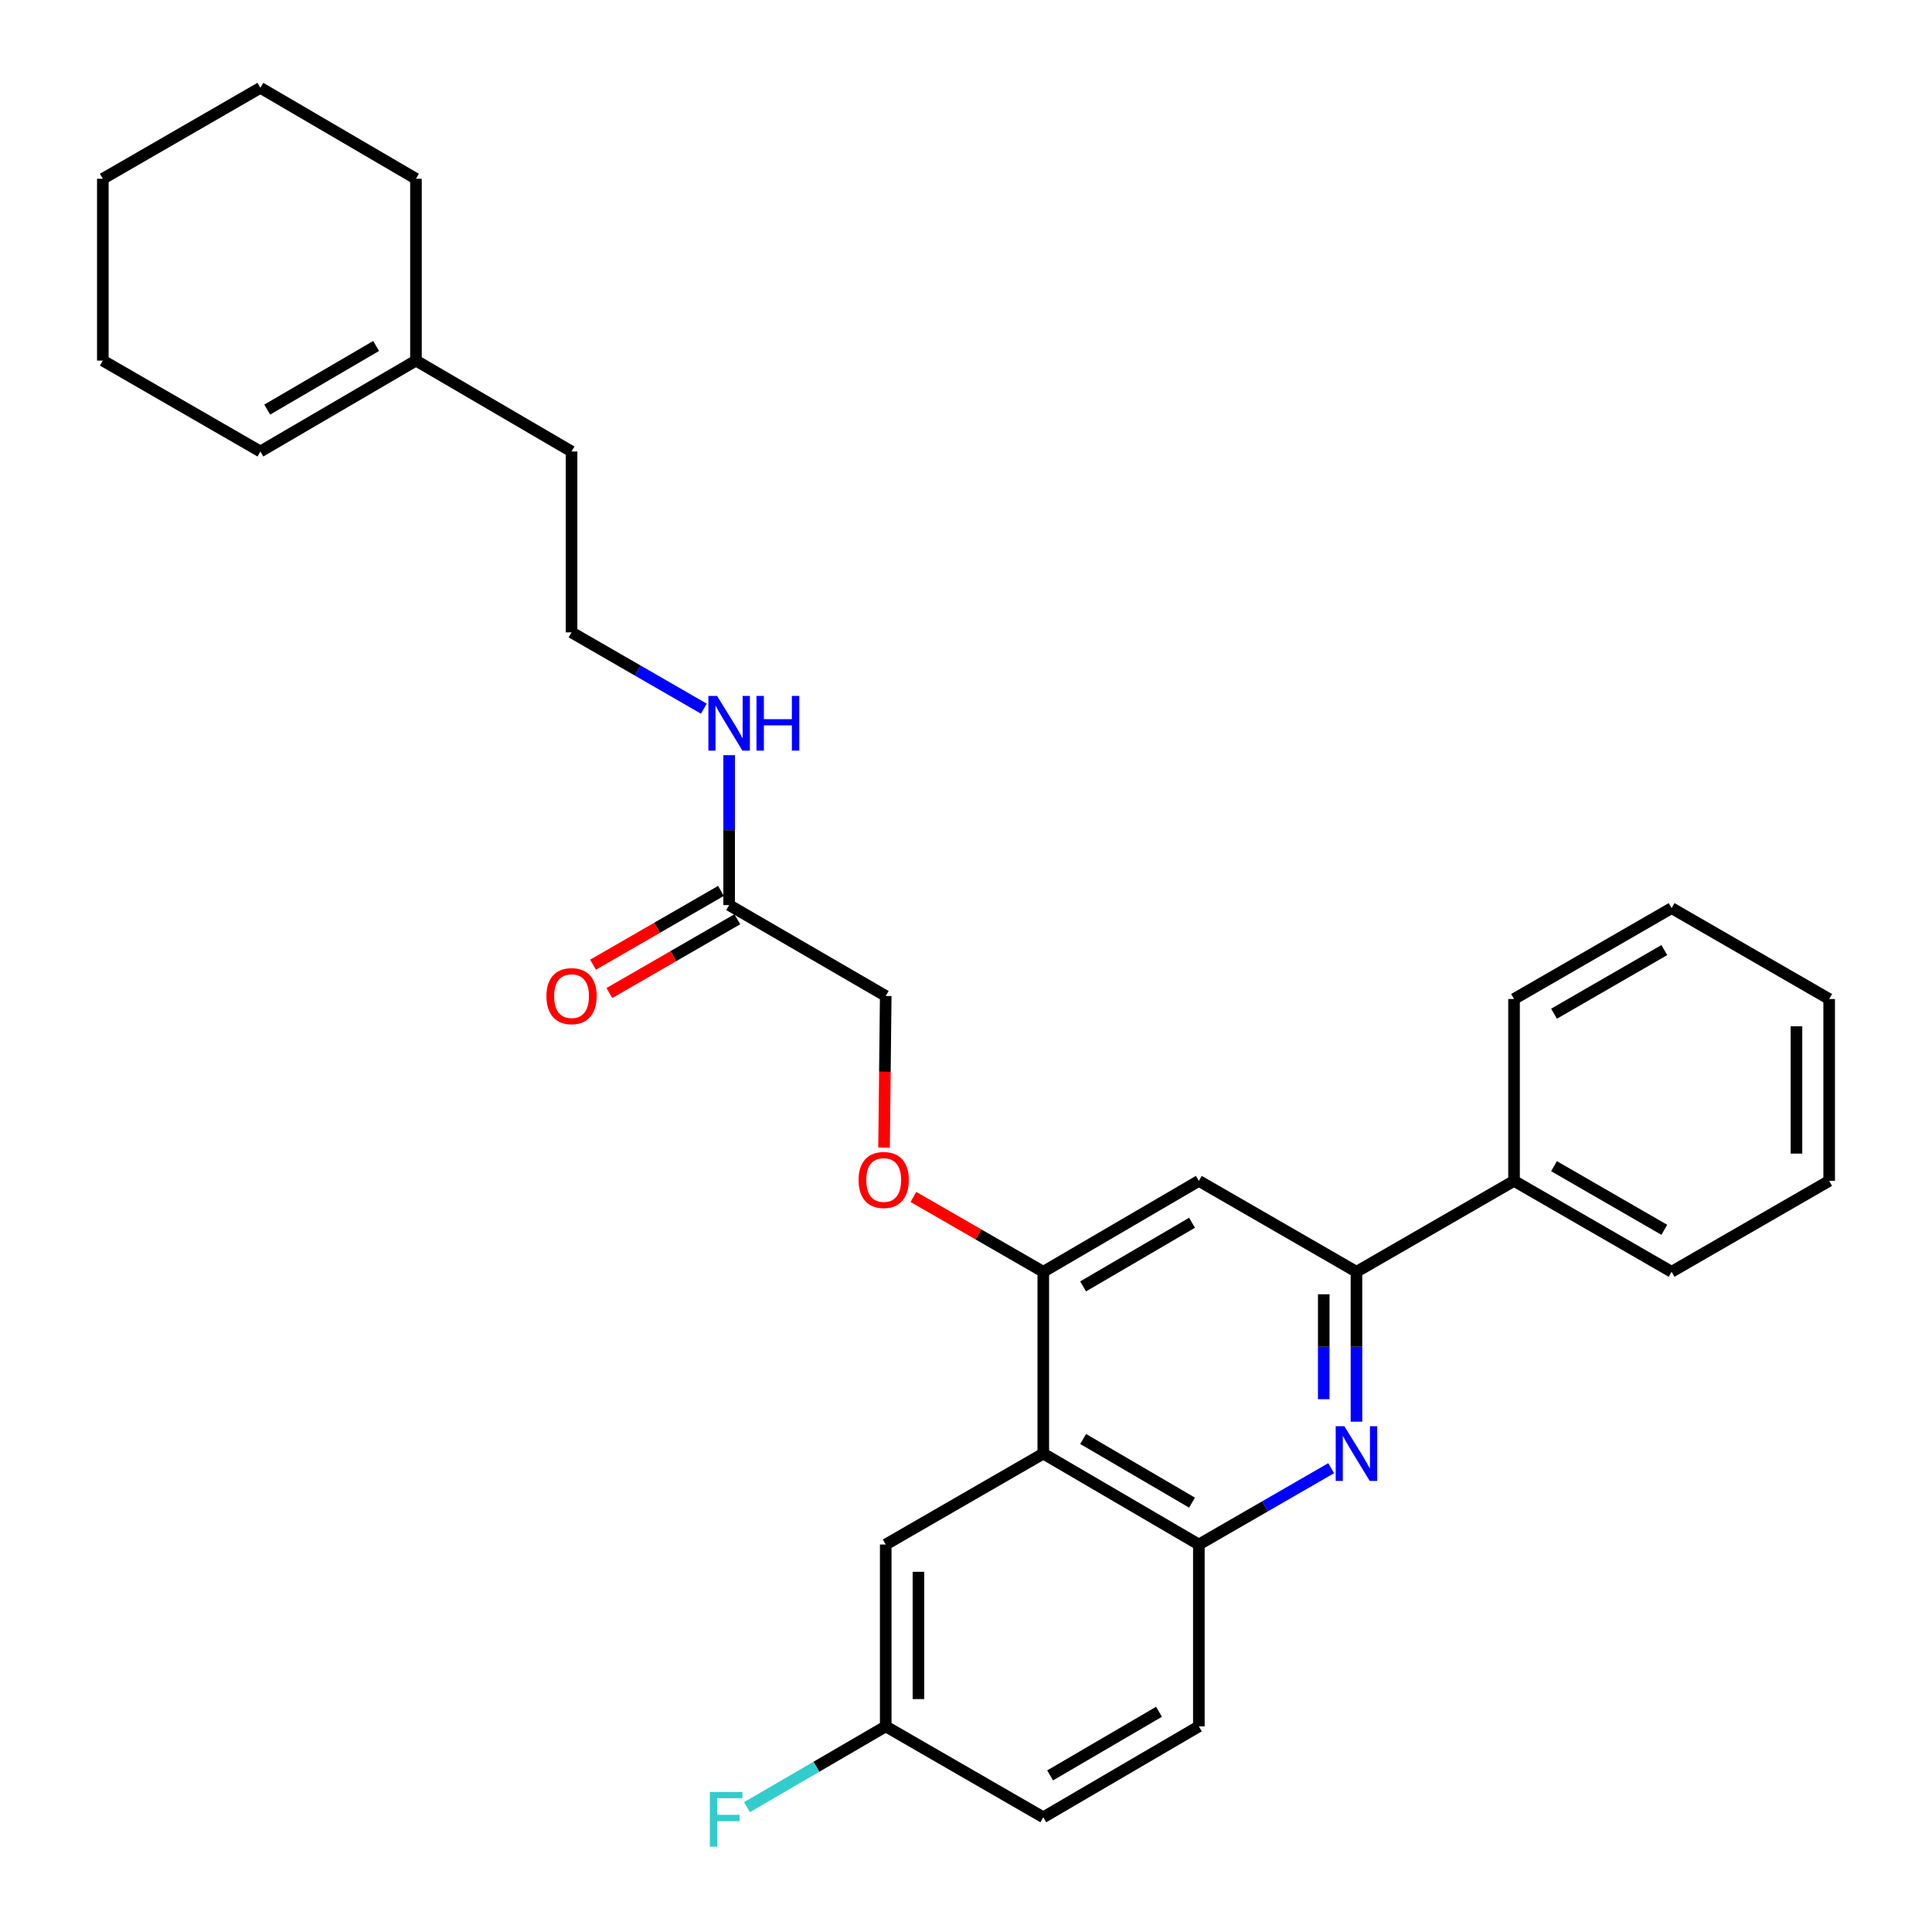 <?xml version='1.0' encoding='iso-8859-1'?>
<svg version='1.1' baseProfile='full'
              xmlns='http://www.w3.org/2000/svg'
                      xmlns:rdkit='http://www.rdkit.org/xml'
                      xmlns:xlink='http://www.w3.org/1999/xlink'
                  xml:space='preserve'
width='1000px' height='1000px' viewBox='0 0 1000 1000'>
<!-- END OF HEADER -->
<rect style='opacity:1.0;fill:#FFFFFF;stroke:none' width='1000' height='1000' x='0' y='0'> </rect>
<path class='bond-1' d='M 702.1,735.865 L 702.1,697.069' style='fill:none;fill-rule:evenodd;stroke:#0000FF;stroke-width:6px;stroke-linecap:butt;stroke-linejoin:miter;stroke-opacity:1' />
<path class='bond-1' d='M 702.1,697.069 L 702.1,658.274' style='fill:none;fill-rule:evenodd;stroke:#000000;stroke-width:6px;stroke-linecap:butt;stroke-linejoin:miter;stroke-opacity:1' />
<path class='bond-1' d='M 685.168,724.226 L 685.168,697.069' style='fill:none;fill-rule:evenodd;stroke:#0000FF;stroke-width:6px;stroke-linecap:butt;stroke-linejoin:miter;stroke-opacity:1' />
<path class='bond-1' d='M 685.168,697.069 L 685.168,669.913' style='fill:none;fill-rule:evenodd;stroke:#000000;stroke-width:6px;stroke-linecap:butt;stroke-linejoin:miter;stroke-opacity:1' />
<path class='bond-3' d='M 689.006,759.932 L 654.766,779.685' style='fill:none;fill-rule:evenodd;stroke:#0000FF;stroke-width:6px;stroke-linecap:butt;stroke-linejoin:miter;stroke-opacity:1' />
<path class='bond-3' d='M 654.766,779.685 L 620.526,799.438' style='fill:none;fill-rule:evenodd;stroke:#000000;stroke-width:6px;stroke-linecap:butt;stroke-linejoin:miter;stroke-opacity:1' />
<path class='bond-0' d='M 540.006,752.377 L 620.526,799.438' style='fill:none;fill-rule:evenodd;stroke:#000000;stroke-width:6px;stroke-linecap:butt;stroke-linejoin:miter;stroke-opacity:1' />
<path class='bond-0' d='M 560.628,744.818 L 616.992,777.761' style='fill:none;fill-rule:evenodd;stroke:#000000;stroke-width:6px;stroke-linecap:butt;stroke-linejoin:miter;stroke-opacity:1' />
<path class='bond-2' d='M 540.006,752.377 L 540.006,658.274' style='fill:none;fill-rule:evenodd;stroke:#000000;stroke-width:6px;stroke-linecap:butt;stroke-linejoin:miter;stroke-opacity:1' />
<path class='bond-7' d='M 540.006,752.377 L 458.451,799.438' style='fill:none;fill-rule:evenodd;stroke:#000000;stroke-width:6px;stroke-linecap:butt;stroke-linejoin:miter;stroke-opacity:1' />
<path class='bond-4' d='M 702.1,658.274 L 620.526,611.222' style='fill:none;fill-rule:evenodd;stroke:#000000;stroke-width:6px;stroke-linecap:butt;stroke-linejoin:miter;stroke-opacity:1' />
<path class='bond-9' d='M 702.1,658.274 L 783.665,611.222' style='fill:none;fill-rule:evenodd;stroke:#000000;stroke-width:6px;stroke-linecap:butt;stroke-linejoin:miter;stroke-opacity:1' />
<path class='bond-6' d='M 540.006,658.274 L 506.394,638.907' style='fill:none;fill-rule:evenodd;stroke:#000000;stroke-width:6px;stroke-linecap:butt;stroke-linejoin:miter;stroke-opacity:1' />
<path class='bond-6' d='M 506.394,638.907 L 472.781,619.54' style='fill:none;fill-rule:evenodd;stroke:#FF0000;stroke-width:6px;stroke-linecap:butt;stroke-linejoin:miter;stroke-opacity:1' />
<path class='bond-29' d='M 540.006,658.274 L 620.526,611.222' style='fill:none;fill-rule:evenodd;stroke:#000000;stroke-width:6px;stroke-linecap:butt;stroke-linejoin:miter;stroke-opacity:1' />
<path class='bond-29' d='M 560.627,665.835 L 616.991,632.899' style='fill:none;fill-rule:evenodd;stroke:#000000;stroke-width:6px;stroke-linecap:butt;stroke-linejoin:miter;stroke-opacity:1' />
<path class='bond-10' d='M 620.526,799.438 L 620.526,893.57' style='fill:none;fill-rule:evenodd;stroke:#000000;stroke-width:6px;stroke-linecap:butt;stroke-linejoin:miter;stroke-opacity:1' />
<path class='bond-5' d='M 377.404,468.468 L 458.451,515.52' style='fill:none;fill-rule:evenodd;stroke:#000000;stroke-width:6px;stroke-linecap:butt;stroke-linejoin:miter;stroke-opacity:1' />
<path class='bond-11' d='M 373.174,461.135 L 340.064,480.232' style='fill:none;fill-rule:evenodd;stroke:#000000;stroke-width:6px;stroke-linecap:butt;stroke-linejoin:miter;stroke-opacity:1' />
<path class='bond-11' d='M 340.064,480.232 L 306.955,499.33' style='fill:none;fill-rule:evenodd;stroke:#FF0000;stroke-width:6px;stroke-linecap:butt;stroke-linejoin:miter;stroke-opacity:1' />
<path class='bond-11' d='M 381.634,475.802 L 348.524,494.899' style='fill:none;fill-rule:evenodd;stroke:#000000;stroke-width:6px;stroke-linecap:butt;stroke-linejoin:miter;stroke-opacity:1' />
<path class='bond-11' d='M 348.524,494.899 L 315.415,513.997' style='fill:none;fill-rule:evenodd;stroke:#FF0000;stroke-width:6px;stroke-linecap:butt;stroke-linejoin:miter;stroke-opacity:1' />
<path class='bond-13' d='M 377.404,468.468 L 377.404,429.673' style='fill:none;fill-rule:evenodd;stroke:#000000;stroke-width:6px;stroke-linecap:butt;stroke-linejoin:miter;stroke-opacity:1' />
<path class='bond-13' d='M 377.404,429.673 L 377.404,390.877' style='fill:none;fill-rule:evenodd;stroke:#0000FF;stroke-width:6px;stroke-linecap:butt;stroke-linejoin:miter;stroke-opacity:1' />
<path class='bond-14' d='M 457.583,593.978 L 458.017,554.749' style='fill:none;fill-rule:evenodd;stroke:#FF0000;stroke-width:6px;stroke-linecap:butt;stroke-linejoin:miter;stroke-opacity:1' />
<path class='bond-14' d='M 458.017,554.749 L 458.451,515.52' style='fill:none;fill-rule:evenodd;stroke:#000000;stroke-width:6px;stroke-linecap:butt;stroke-linejoin:miter;stroke-opacity:1' />
<path class='bond-30' d='M 458.451,799.438 L 458.451,893.57' style='fill:none;fill-rule:evenodd;stroke:#000000;stroke-width:6px;stroke-linecap:butt;stroke-linejoin:miter;stroke-opacity:1' />
<path class='bond-30' d='M 475.383,813.558 L 475.383,879.45' style='fill:none;fill-rule:evenodd;stroke:#000000;stroke-width:6px;stroke-linecap:butt;stroke-linejoin:miter;stroke-opacity:1' />
<path class='bond-8' d='M 215.301,186.638 L 295.83,233.689' style='fill:none;fill-rule:evenodd;stroke:#000000;stroke-width:6px;stroke-linecap:butt;stroke-linejoin:miter;stroke-opacity:1' />
<path class='bond-12' d='M 215.301,186.638 L 134.78,233.689' style='fill:none;fill-rule:evenodd;stroke:#000000;stroke-width:6px;stroke-linecap:butt;stroke-linejoin:miter;stroke-opacity:1' />
<path class='bond-12' d='M 194.68,179.077 L 138.316,212.013' style='fill:none;fill-rule:evenodd;stroke:#000000;stroke-width:6px;stroke-linecap:butt;stroke-linejoin:miter;stroke-opacity:1' />
<path class='bond-20' d='M 215.301,186.638 L 215.301,92.534' style='fill:none;fill-rule:evenodd;stroke:#000000;stroke-width:6px;stroke-linecap:butt;stroke-linejoin:miter;stroke-opacity:1' />
<path class='bond-21' d='M 783.665,611.222 L 865.22,658.274' style='fill:none;fill-rule:evenodd;stroke:#000000;stroke-width:6px;stroke-linecap:butt;stroke-linejoin:miter;stroke-opacity:1' />
<path class='bond-21' d='M 804.359,603.614 L 861.448,636.55' style='fill:none;fill-rule:evenodd;stroke:#000000;stroke-width:6px;stroke-linecap:butt;stroke-linejoin:miter;stroke-opacity:1' />
<path class='bond-22' d='M 783.665,611.222 L 783.665,517.091' style='fill:none;fill-rule:evenodd;stroke:#000000;stroke-width:6px;stroke-linecap:butt;stroke-linejoin:miter;stroke-opacity:1' />
<path class='bond-16' d='M 620.526,893.57 L 540.006,940.622' style='fill:none;fill-rule:evenodd;stroke:#000000;stroke-width:6px;stroke-linecap:butt;stroke-linejoin:miter;stroke-opacity:1' />
<path class='bond-16' d='M 599.906,886.009 L 543.542,918.945' style='fill:none;fill-rule:evenodd;stroke:#000000;stroke-width:6px;stroke-linecap:butt;stroke-linejoin:miter;stroke-opacity:1' />
<path class='bond-23' d='M 134.78,233.689 L 53.225,186.638' style='fill:none;fill-rule:evenodd;stroke:#000000;stroke-width:6px;stroke-linecap:butt;stroke-linejoin:miter;stroke-opacity:1' />
<path class='bond-18' d='M 364.31,366.812 L 330.07,347.063' style='fill:none;fill-rule:evenodd;stroke:#0000FF;stroke-width:6px;stroke-linecap:butt;stroke-linejoin:miter;stroke-opacity:1' />
<path class='bond-18' d='M 330.07,347.063 L 295.83,327.313' style='fill:none;fill-rule:evenodd;stroke:#000000;stroke-width:6px;stroke-linecap:butt;stroke-linejoin:miter;stroke-opacity:1' />
<path class='bond-15' d='M 458.451,893.57 L 540.006,940.622' style='fill:none;fill-rule:evenodd;stroke:#000000;stroke-width:6px;stroke-linecap:butt;stroke-linejoin:miter;stroke-opacity:1' />
<path class='bond-17' d='M 458.451,893.57 L 422.547,914.476' style='fill:none;fill-rule:evenodd;stroke:#000000;stroke-width:6px;stroke-linecap:butt;stroke-linejoin:miter;stroke-opacity:1' />
<path class='bond-17' d='M 422.547,914.476 L 386.643,935.381' style='fill:none;fill-rule:evenodd;stroke:#33CCCC;stroke-width:6px;stroke-linecap:butt;stroke-linejoin:miter;stroke-opacity:1' />
<path class='bond-19' d='M 295.83,327.313 L 295.83,233.689' style='fill:none;fill-rule:evenodd;stroke:#000000;stroke-width:6px;stroke-linecap:butt;stroke-linejoin:miter;stroke-opacity:1' />
<path class='bond-24' d='M 215.301,92.534 L 134.78,45.455' style='fill:none;fill-rule:evenodd;stroke:#000000;stroke-width:6px;stroke-linecap:butt;stroke-linejoin:miter;stroke-opacity:1' />
<path class='bond-27' d='M 865.22,658.274 L 946.775,611.222' style='fill:none;fill-rule:evenodd;stroke:#000000;stroke-width:6px;stroke-linecap:butt;stroke-linejoin:miter;stroke-opacity:1' />
<path class='bond-25' d='M 783.665,517.091 L 865.22,470.039' style='fill:none;fill-rule:evenodd;stroke:#000000;stroke-width:6px;stroke-linecap:butt;stroke-linejoin:miter;stroke-opacity:1' />
<path class='bond-25' d='M 804.359,524.699 L 861.448,491.763' style='fill:none;fill-rule:evenodd;stroke:#000000;stroke-width:6px;stroke-linecap:butt;stroke-linejoin:miter;stroke-opacity:1' />
<path class='bond-32' d='M 53.225,186.638 L 53.225,92.534' style='fill:none;fill-rule:evenodd;stroke:#000000;stroke-width:6px;stroke-linecap:butt;stroke-linejoin:miter;stroke-opacity:1' />
<path class='bond-26' d='M 134.78,45.455 L 53.225,92.534' style='fill:none;fill-rule:evenodd;stroke:#000000;stroke-width:6px;stroke-linecap:butt;stroke-linejoin:miter;stroke-opacity:1' />
<path class='bond-28' d='M 865.22,470.039 L 946.775,517.091' style='fill:none;fill-rule:evenodd;stroke:#000000;stroke-width:6px;stroke-linecap:butt;stroke-linejoin:miter;stroke-opacity:1' />
<path class='bond-31' d='M 946.775,611.222 L 946.775,517.091' style='fill:none;fill-rule:evenodd;stroke:#000000;stroke-width:6px;stroke-linecap:butt;stroke-linejoin:miter;stroke-opacity:1' />
<path class='bond-31' d='M 929.843,597.103 L 929.843,531.21' style='fill:none;fill-rule:evenodd;stroke:#000000;stroke-width:6px;stroke-linecap:butt;stroke-linejoin:miter;stroke-opacity:1' />
<path  class='atom-0' d='M 695.84 738.217
L 705.12 753.217
Q 706.04 754.697, 707.52 757.377
Q 709 760.057, 709.08 760.217
L 709.08 738.217
L 712.84 738.217
L 712.84 766.537
L 708.96 766.537
L 699 750.137
Q 697.84 748.217, 696.6 746.017
Q 695.4 743.817, 695.04 743.137
L 695.04 766.537
L 691.36 766.537
L 691.36 738.217
L 695.84 738.217
' fill='#0000FF'/>
<path  class='atom-7' d='M 444.398 610.757
Q 444.398 603.957, 447.758 600.157
Q 451.118 596.357, 457.398 596.357
Q 463.678 596.357, 467.038 600.157
Q 470.398 603.957, 470.398 610.757
Q 470.398 617.637, 466.998 621.557
Q 463.598 625.437, 457.398 625.437
Q 451.158 625.437, 447.758 621.557
Q 444.398 617.677, 444.398 610.757
M 457.398 622.237
Q 461.718 622.237, 464.038 619.357
Q 466.398 616.437, 466.398 610.757
Q 466.398 605.197, 464.038 602.397
Q 461.718 599.557, 457.398 599.557
Q 453.078 599.557, 450.718 602.357
Q 448.398 605.157, 448.398 610.757
Q 448.398 616.477, 450.718 619.357
Q 453.078 622.237, 457.398 622.237
' fill='#FF0000'/>
<path  class='atom-12' d='M 282.83 515.6
Q 282.83 508.8, 286.19 505
Q 289.55 501.2, 295.83 501.2
Q 302.11 501.2, 305.47 505
Q 308.83 508.8, 308.83 515.6
Q 308.83 522.48, 305.43 526.4
Q 302.03 530.28, 295.83 530.28
Q 289.59 530.28, 286.19 526.4
Q 282.83 522.52, 282.83 515.6
M 295.83 527.08
Q 300.15 527.08, 302.47 524.2
Q 304.83 521.28, 304.83 515.6
Q 304.83 510.04, 302.47 507.24
Q 300.15 504.4, 295.83 504.4
Q 291.51 504.4, 289.15 507.2
Q 286.83 510, 286.83 515.6
Q 286.83 521.32, 289.15 524.2
Q 291.51 527.08, 295.83 527.08
' fill='#FF0000'/>
<path  class='atom-14' d='M 371.144 360.205
L 380.424 375.205
Q 381.344 376.685, 382.824 379.365
Q 384.304 382.045, 384.384 382.205
L 384.384 360.205
L 388.144 360.205
L 388.144 388.525
L 384.264 388.525
L 374.304 372.125
Q 373.144 370.205, 371.904 368.005
Q 370.704 365.805, 370.344 365.125
L 370.344 388.525
L 366.664 388.525
L 366.664 360.205
L 371.144 360.205
' fill='#0000FF'/>
<path  class='atom-14' d='M 391.544 360.205
L 395.384 360.205
L 395.384 372.245
L 409.864 372.245
L 409.864 360.205
L 413.704 360.205
L 413.704 388.525
L 409.864 388.525
L 409.864 375.445
L 395.384 375.445
L 395.384 388.525
L 391.544 388.525
L 391.544 360.205
' fill='#0000FF'/>
<path  class='atom-18' d='M 367.413 927.515
L 384.253 927.515
L 384.253 930.755
L 371.213 930.755
L 371.213 939.355
L 382.813 939.355
L 382.813 942.635
L 371.213 942.635
L 371.213 955.835
L 367.413 955.835
L 367.413 927.515
' fill='#33CCCC'/>
</svg>
